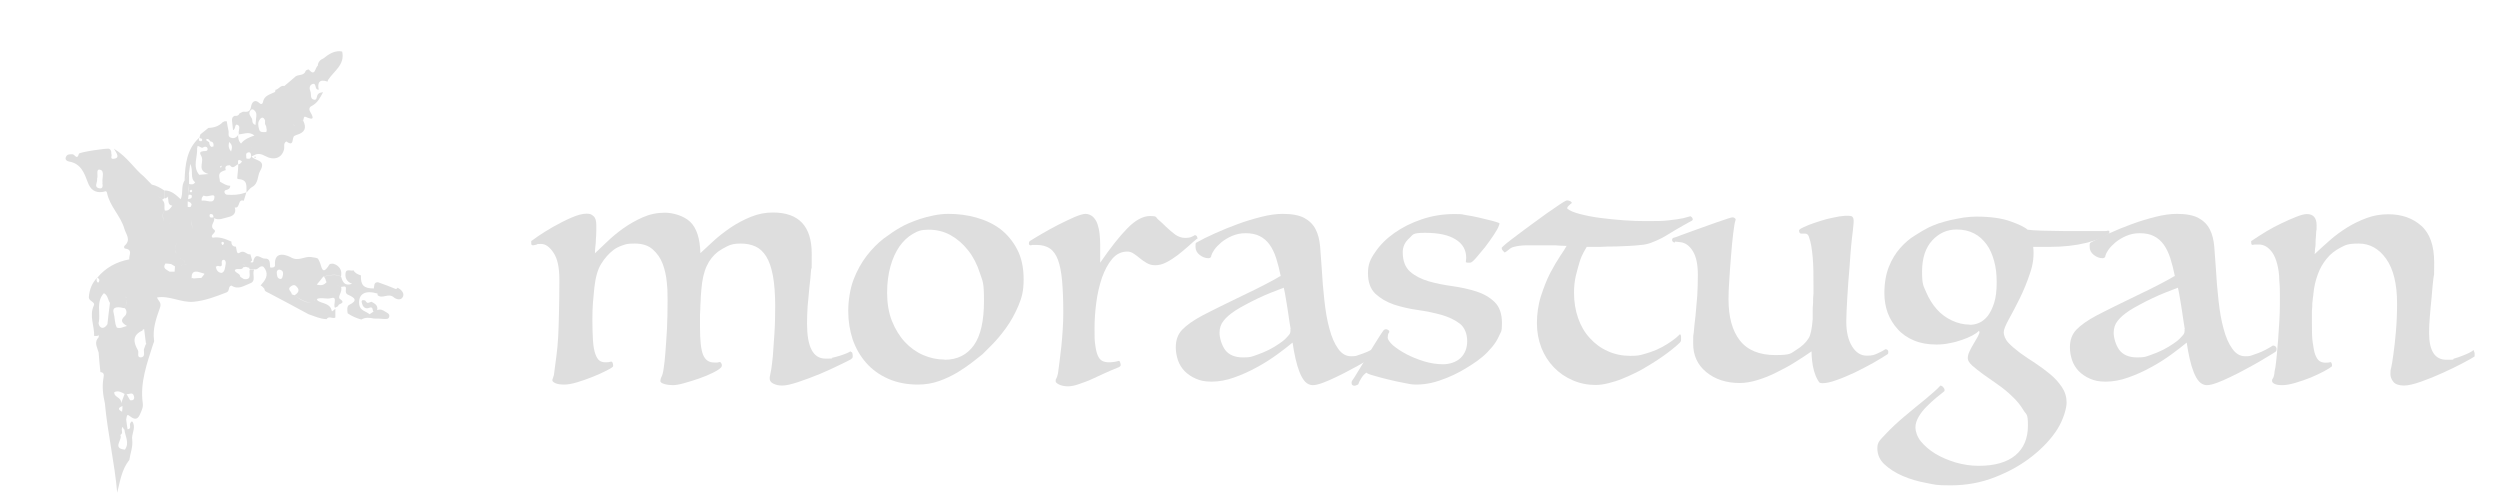 <?xml version="1.0" encoding="UTF-8"?>
<svg id="Layer_1" xmlns="http://www.w3.org/2000/svg" version="1.1" viewBox="0 0 1280 256">
  <!-- Generator: Adobe Illustrator 29.5.1, SVG Export Plug-In . SVG Version: 2.1.0 Build 141)  -->
  <defs>
    <style>
      .st0 {
        fill: #dedede;
      }
    </style>
  </defs>
  <g id="morsatugan1_copy">
    <path class="st0" d="M130.6,66.9h0Z"/>
    <path class="st0" d="M130.6,66.9h0Z"/>
    <path class="st0" d="M125.2,75.6c-.5.8.2,1,.8,1s1.6,0,1.5-1.2c0-.5-.4-1-.7-1.6-.6.7-1.1,1.2-1.5,1.8,0,0,0,0-.1,0Z"/>
    <path class="st0" d="M130.4,80.5v.3h.4c0-.2,0-.4-.1-.6h-.4.1v.3Z"/>
    <path class="st0" d="M127,70.9c-.2.2-.4.5-.5.7.2,0,.5.3.7.3l.3-.3c0-.2-.3-.4-.5-.7Z"/>
    <g>
      <path class="st0" d="M435.7,180.2c.3,0,.6.2.7.6.1.4.2.9.2,1.5s-.1.9-.3,1.1c-.2.2-.5.4-.7.6-.8.5-2.7,1.4-5.8,2.9-3,1.5-6.4,3-10.1,4.6-3.7,1.5-7.4,2.9-11,4.1-3.6,1.2-6.3,1.8-8.2,1.8s-3.1-.3-4.6-1c-1.4-.7-2-1.8-1.8-3.3.2-.9.5-2.3.8-4.1s.5-4.1.8-6.7c.2-3.3.5-7.2.8-11.5s.4-9.2.4-14.4-.4-11.3-1.2-15.4c-.8-4.1-1.9-7.3-3.4-9.7s-3.3-4.1-5.5-5.1-4.7-1.5-7.6-1.5-4.9.4-6.7,1.3c-1.8.9-3.4,1.8-4.8,2.8-2.5,1.9-4.5,4.4-5.9,7.5-1.4,3-2.3,7-2.7,11.9-.1,1.3-.2,2.5-.3,3.8,0,1.3-.1,2.6-.2,4.1,0,1.5-.1,3.2-.2,5v6.5c0,6.8.5,11.4,1.6,14.1,1.1,2.6,2.9,3.9,5.6,3.9s1.5,0,1.7,0,.7-.1,1.4-.3c.2.2.5.5.7.9.3.6.3,1.2-.2,1.9-.6.7-1.9,1.6-4.1,2.7-2.2,1.1-4.6,2.1-7.2,3s-5.2,1.7-7.7,2.4-4.4,1-5.7,1-3.1-.2-4.4-.6c-1.3-.4-2-.9-2-1.5s.2-1.5.7-2.4c.3-.6.7-1.9,1-4.1.3-2.2.7-5,.9-8.4.3-3.4.5-7.4.8-11.9.2-4.5.3-9.4.3-14.7s-.1-5.8-.4-9.1-1-6.4-2.1-9.4c-1.1-2.9-2.8-5.4-5.1-7.4-2.2-2-5.3-3-9.2-3s-4.4.3-6.2.9c-1.8.6-3.4,1.4-4.6,2.3-2.5,1.9-4.7,4.4-6.4,7.2-1.8,2.9-2.9,6.9-3.5,12.2-.2,2.4-.5,4.9-.7,7.5s-.3,5.5-.3,8.8.1,8,.3,10.8c.2,2.9.6,5.1,1.2,6.8s1.3,2.8,2.1,3.4c.8.6,1.8.9,3.1.9s2.1-.1,2.6-.3c.6-.2,1,.1,1.2,1s.2,1.5-.2,1.7c-.5.5-1.7,1.2-3.6,2.1-1.9,1-4.2,2-6.7,3s-5.1,1.9-7.7,2.7-4.9,1.2-6.7,1.2-3.5-.2-4.5-.7c-1.1-.5-1.6-1-1.6-1.5s.1-.5.3-1.1c.2-.6.4-1.2.5-1.6.5-3.5.9-6.8,1.3-9.9.4-3,.7-6.3.9-9.9.2-3.5.3-7.6.4-12.2.1-4.6.2-10.1.2-16.7s-1-10.9-3-13.9-4.1-4.5-6.3-4.5-1.7,0-2.3.3c-.6.2-1.2.3-1.8.4-.7,0-1-.2-1-1v-1.2c.1,0,1.3-.9,3.4-2.4,2.2-1.5,4.7-3.1,7.7-4.8,3-1.7,6.1-3.3,9.3-4.7,3.2-1.4,5.8-2.1,7.9-2.1s2.5.4,3.5,1.2c1,.8,1.5,2.3,1.5,4.5v3.4c0,1.3-.1,2.6-.2,3.9,0,1.4-.1,2.7-.3,4-.1,1.3-.2,2.4-.2,3.3,1.6-1.5,3.6-3.4,6.1-5.8s5.2-4.7,8.3-6.9c3.1-2.2,6.4-4.1,10-5.7s7.4-2.4,11.4-2.4,9.6,1.5,12.9,4.6,5.1,8.5,5.3,16.1c1.8-1.7,4.1-3.8,6.7-6.2,2.6-2.4,5.6-4.7,8.8-6.9,3.3-2.2,6.7-4,10.4-5.5,3.7-1.5,7.4-2.2,11.2-2.2,13.3,0,19.9,7,19.9,21.1s-.1,4.9-.3,7.9c-.2,3-.5,6.1-.9,9.4-.3,3.3-.6,6.5-.9,9.7-.2,3.2-.3,6.1-.3,8.8,0,11.9,3.1,17.9,9.4,17.9s2.2-.1,3.4-.4c1.3-.3,2.5-.6,3.8-1s2.4-.8,3.4-1.2,1.8-.8,2.2-1.1h.2v.3Z"/>
      <path class="st0" d="M503,181.4c-1.3,1-3,2.4-5.2,4.1-2.2,1.7-4.7,3.4-7.6,5.2-2.9,1.7-6,3.2-9.4,4.4s-7,1.8-10.8,1.8c-5.7,0-10.8-1-15.3-3s-8.2-4.7-11.2-8.1c-3-3.4-5.3-7.4-6.9-11.9-1.5-4.6-2.3-9.4-2.3-14.6s.9-11.4,2.7-16.1c1.8-4.7,4.1-8.8,6.8-12.3,2.7-3.5,5.6-6.4,8.7-8.8,3.1-2.3,5.9-4.2,8.4-5.6,1.1-.7,2.6-1.4,4.4-2.2,1.8-.8,3.7-1.5,5.8-2.2,2.1-.7,4.4-1.3,6.9-1.8s5-.8,7.6-.8c4.9,0,9.7.6,14.3,1.9,4.6,1.3,8.7,3.2,12.3,5.9,3.5,2.7,6.4,6.2,8.6,10.4,2.2,4.2,3.3,9.3,3.3,15.3s-.9,9.3-2.7,13.6c-1.8,4.2-3.9,8-6.3,11.3-2.4,3.3-4.8,6.2-7.1,8.5s-4,4-5.1,5.1h.1ZM483.6,184.2c6.5,0,11.5-2.5,15-7.4s5.2-12.5,5.2-22.7-.7-9.9-2.1-14.3c-1.4-4.4-3.4-8.3-6-11.6s-5.6-5.9-9-7.8-7.2-2.8-11.2-2.8-5.6.7-8.2,2.2-4.8,3.6-6.8,6.4c-1.9,2.8-3.5,6.2-4.6,10.2s-1.7,8.5-1.7,13.6.8,10.2,2.5,14.4,3.9,7.8,6.6,10.7,5.9,5.2,9.4,6.7,7.1,2.3,10.9,2.3h0Z"/>
      <path class="st0" d="M612.9,122.2c-1.3,1-2.7,2.3-4.5,3.9-1.7,1.5-3.5,3-5.4,4.5-1.9,1.4-3.8,2.7-5.8,3.7-1.9,1-3.8,1.5-5.7,1.5s-3-.4-4.3-1.1c-1.3-.7-2.4-1.5-3.5-2.4s-2.1-1.7-3.2-2.4c-1-.7-2.1-1.1-3.3-1.1-3.1,0-5.7,1.3-7.8,3.8s-3.8,5.7-5.2,9.6c-1.3,3.9-2.3,8.1-2.9,12.7-.6,4.6-.9,9-.9,13.2s0,6.4.4,8.7c.3,2.2.7,4,1.3,5.3s1.3,2.2,2.3,2.7,2.1.7,3.5.7,3.1-.2,4.8-.7c.3-.1.6.1.8.7.2.6.3,1,.3,1.4s-.2.5-.5.8-.6.4-.7.4c-2.5,1-5.1,2.1-7.7,3.3-2.6,1.2-4.8,2.2-6.5,3-1.6.7-3.5,1.4-5.8,2.2-2.2.8-4.2,1.2-5.8,1.2s-3.3-.3-4.5-.9c-1.2-.6-1.8-1.1-1.8-1.7s0-1.1.4-1.5c.3-.5.5-1.3.8-2.6.2-1.7.5-3.7.8-6.1.3-2.3.6-4.9.9-7.6.3-2.7.5-5.6.7-8.5s.3-5.8.3-8.7c0-6.4-.2-11.8-.6-16.3-.4-4.5-1.1-8.1-2.1-10.8s-2.4-4.7-4.2-5.9c-1.8-1.2-4-1.8-6.8-1.8h-1.5c-.5,0-.9,0-1.4.2-.7,0-1-.3-1-1s.3-1.2,1-1.5c1.3-.8,3.2-2,5.8-3.5s5.3-3,8.2-4.5c2.8-1.4,5.5-2.7,8.2-3.9,2.6-1.1,4.6-1.7,5.8-1.7s2.7.5,3.8,1.5c1,1,1.8,2.2,2.3,3.7s.9,3.2,1.1,5.1c.2,1.9.3,3.8.3,5.6v9.1c5.2-7.6,9.8-13.4,13.9-17.6,4.1-4.2,8-6.3,11.7-6.3s2.7.6,4,1.7,2.7,2.4,4.2,3.9c1.5,1.4,3,2.7,4.6,3.9,1.6,1.1,3.3,1.7,5,1.7s2.6-.2,3.3-.5,1.3-.6,1.7-.9c.9,0,1.4.6,1.4,1.9v.2l-.2-.3Z"/>
      <path class="st0" d="M655.8,141.7c-.7-3.5-1.5-6.7-2.4-9.5s-2.1-5.2-3.4-7-3-3.3-5-4.3c-1.9-1-4.4-1.5-7.2-1.5s-4.8.5-7,1.4c-2.1.9-3.9,2-5.5,3.3-1.5,1.3-2.7,2.5-3.6,3.8-.9,1.3-1.3,2.2-1.5,2.9,0,.9-.6,1.4-1.5,1.4-1.6,0-3.1-.6-4.5-1.7-1.4-1.1-2.1-2.5-2.1-4.1s0-1.6.3-2.1c2.6-1.5,5.8-3.1,9.6-4.8,3.8-1.7,7.7-3.3,11.8-4.8s8.1-2.7,12.1-3.7,7.6-1.5,10.8-1.5c4.8,0,8.5.7,11.1,2.1s4.5,3.3,5.8,5.8,2,5.5,2.3,8.8c.3,3.4.5,7,.8,10.9.3,5.8.8,11.5,1.4,16.9.6,5.4,1.4,10.2,2.6,14.4,1.1,4.2,2.6,7.6,4.4,10.1,1.8,2.6,4,3.9,6.6,3.9s2.6-.2,4.1-.7,2.9-1,4.3-1.6c1.4-.6,2.6-1.3,3.7-1.9,1.1-.6,1.8-1.1,2.1-1.3,1,0,1.7.5,1.9,1.5,0,.6,0,1.1-.3,1.5-.2.2-1.1.8-2.6,1.7s-3.3,2-5.5,3.3-4.6,2.6-7.2,4c-2.6,1.4-5.2,2.8-7.8,4-2.6,1.3-5,2.3-7.1,3.1-2.2.8-3.9,1.2-5.2,1.2s-2.8-.6-3.9-1.8c-1.1-1.2-2-2.8-2.8-4.8s-1.5-4.3-2.1-7c-.6-2.6-1.1-5.4-1.5-8.2-2.1,1.7-4.7,3.8-7.9,6.1s-6.7,4.6-10.5,6.6c-3.8,2.1-7.6,3.8-11.6,5.2-3.9,1.4-7.8,2.1-11.4,2.1s-5.8-.5-8.1-1.5-4.2-2.3-5.8-3.9c-1.5-1.6-2.7-3.5-3.4-5.6s-1.1-4.3-1.1-6.6c0-3.7,1.1-6.7,3.3-9s5.7-4.8,10.4-7.3c2.2-1.1,5.2-2.7,9.1-4.6,3.9-1.9,7.9-3.8,11.9-5.8,4.1-1.9,7.8-3.8,11.3-5.6s6-3.2,7.6-4.2l.2.4ZM660.8,168.4c-.3-1.9-.7-4.1-1-6.4-.3-2.3-.7-4.5-1-6.5-.3-2.1-.7-3.8-.9-5.3-.3-1.5-.5-2.5-.6-2.9-1.8.7-3.9,1.5-6.2,2.4s-4.6,1.9-6.9,3c-2.3,1.1-4.5,2.2-6.5,3.3-2.1,1.1-3.8,2.1-5.2,3-2.6,1.7-4.6,3.4-6,5.2-1.4,1.7-2.1,3.8-2.1,6.2s1,6.2,2.9,8.8c1.9,2.5,5,3.8,9.1,3.8s4.4-.4,6.8-1.2c2.3-.8,4.5-1.7,6.5-2.7s3.7-2.1,5.2-3.1,2.5-1.8,3.1-2.4c.9-.9,1.6-1.7,2.1-2.3s.7-1.5.6-2.7v-.2Z"/>
      <path class="st0" d="M699.6,190.8c-.9.6-1.8,1.5-2.6,2.8s-1.3,2.3-1.5,3c0,.2-.4.4-.9.6-.5.2-.9.3-1.1.3-1,0-1.5-.5-1.5-1.5s.5-1.3,1.4-2.7c.7-1.1,1.8-2.9,3.3-5.4s3-5,4.6-7.6c1.5-2.6,3-4.9,4.3-7s2.3-3.5,2.8-4.2c.6-.6,1.3-.7,2.1-.3s1,.9.7,1.5c-.2.2-.4.5-.5.9,0,.3-.2.9-.2,1.7s.9,2.3,2.7,3.9c1.8,1.5,4,3,6.8,4.5,2.7,1.4,5.8,2.7,9.1,3.7s6.6,1.5,9.8,1.5,6.8-1.1,9-3.3,3.3-5,3.3-8.6-1.3-7-3.8-8.9-5.6-3.4-9.4-4.5c-3.7-1-7.8-1.9-12.2-2.5s-8.5-1.6-12.2-2.8c-3.7-1.3-6.8-3.1-9.4-5.5-2.5-2.4-3.8-5.9-3.8-10.5s1.2-7.2,3.7-10.8c2.5-3.7,5.7-6.9,9.8-9.8s8.7-5.2,14-7,10.8-2.7,16.5-2.7,3.7.2,6,.5,4.6.8,6.8,1.3,4.3,1,6.2,1.5,3.3.9,4.2,1.3c.2,0,.2.5-.2,1.4-.3,1-1.2,2.6-2.6,4.7-1.4,2.1-2.9,4.2-4.5,6.3-1.7,2.1-3.2,3.9-4.6,5.5-1.4,1.6-2.4,2.4-3,2.4h-1c-.6,0-1-.1-1.2-.3,0-.6.2-1.3.2-2.2,0-4-1.8-7.2-5.4-9.4-3.6-2.3-8.8-3.4-15.7-3.4s-6,1-8.2,2.9c-2.1,1.9-3.2,4.3-3.2,7,0,4.5,1.3,7.8,3.8,10s5.7,3.8,9.4,4.9c3.8,1.1,7.8,1.9,12.2,2.5,4.3.6,8.4,1.5,12.2,2.7s6.9,3,9.4,5.4,3.8,6,3.8,10.8-.5,4.3-1.4,6.4c-.9,2.1-2.1,4-3.6,5.8s-3.1,3.5-5,5.1c-1.8,1.5-3.7,2.9-5.5,4-1.7,1.1-3.7,2.3-5.8,3.5-2.2,1.2-4.5,2.3-7,3.3s-5.1,1.9-7.7,2.5c-2.6.6-5.3.9-7.9.9s-3.3-.3-6-.8-5.5-1.1-8.3-1.8-5.3-1.3-7.5-2c-2.2-.6-3.3-1.1-3.4-1.3l-.3-.2Z"/>
      <path class="st0" d="M859.8,171.3c.2-.2.4-.2.6,0,.2.3.3.7.3,1.2v1.6c0,.6-.3,1-.7,1.4-2.3,2.2-5.2,4.5-8.6,6.9-3.4,2.4-7,4.6-10.6,6.7-1,.6-2.5,1.3-4.3,2.2s-3.9,1.8-6.1,2.7-4.5,1.6-6.9,2.2c-2.3.6-4.6.9-6.6.9-4.1,0-8-.8-11.7-2.4-3.7-1.6-6.9-3.8-9.6-6.6-2.7-2.8-4.9-6.2-6.4-10-1.5-3.9-2.3-8.1-2.3-12.7s.7-9.6,2.1-13.9c1.4-4.3,2.9-8.2,4.7-11.7,1.8-3.4,3.5-6.3,5.1-8.7,1.6-2.3,2.7-4.1,3.3-5.2-2.2,0-4.2-.2-5.9-.3h-14.4c-2.5,0-4.8.3-6.7.8-.9.2-1.8.7-2.6,1.4s-1.5,1.2-2.1,1.5c-.2-.2-.5-.5-.9-.9-.4-.4-.6-.8-.6-1.3s0-.4.2-.5c0,0,.7-.8,2.2-2s3.3-2.6,5.6-4.3c2.2-1.7,4.7-3.5,7.4-5.5s5.3-3.9,7.7-5.6c2.5-1.7,4.6-3.2,6.4-4.4,1.8-1.2,2.9-1.9,3.5-2.1.7-.2,1.4,0,2.1.3.7.5.9.8.7,1-.3.2-.9.7-1.5,1.3-.7.6-.9,1.2-.7,1.6,1.3,1,3.4,1.9,6.5,2.7,3.1.8,6.6,1.5,10.5,2s7.9.9,12,1.2c4.1.3,7.8.4,11.2.4,4.9,0,8.9,0,11.8-.4,3-.3,5.4-.7,7.4-1.1,1.8-.5,3-.8,3.6-1,0,0,.3.2.7.5.3.3.5.7.5,1.2s-.8.8-2.5,1.7c-1.7.9-3.3,1.9-5.1,2.9-1,.6-2.3,1.3-3.7,2.2-1.4.9-3,1.8-4.6,2.7-1.7.9-3.4,1.6-5.2,2.3-1.8.7-3.6,1.1-5.3,1.2-1.7.2-3.7.4-6,.5s-4.7.2-7.2.3c-2.5,0-5.1,0-7.6.2h-7.1c-.3.6-.9,1.5-1.6,2.8-.7,1.3-1.5,3-2.1,5.1s-1.3,4.4-1.9,7c-.6,2.6-.9,5.5-.9,8.6,0,4.7.7,9,2.1,13,1.4,4,3.4,7.4,6,10.2,2.6,2.9,5.6,5.1,9.2,6.7,3.5,1.6,7.4,2.4,11.5,2.4s4.7-.3,7-.9c2.2-.6,4.3-1.3,6.4-2.2,2-.9,3.9-1.9,5.6-3,1.7-1.1,3.2-2.1,4.5-3.2l2.1-1.9-.5.3Z"/>
      <path class="st0" d="M857.4,124.2c-.9-.2-1.3-.7-1.3-1.4s.5-1.1,1.3-1.2c.3,0,1.4-.5,3.3-1.2,1.8-.7,4-1.5,6.6-2.4s5.3-1.9,8.1-2.9,5.3-1.9,7.5-2.6c1.4-.5,2.3-.8,2.8-.9.5-.2.9-.3,1.3-.3s.7,0,1.2.4.6.7.3,1.3c-.3.9-.7,3.1-1.1,6.5-.4,3.4-.8,7.2-1.1,11.4s-.7,8.3-.9,12.4c-.3,4.1-.4,7.4-.4,9.8,0,9.2,1.9,16.2,5.8,21.2,3.9,5,10,7.5,18.2,7.5s7.8-.9,10.6-2.6c2.8-1.7,5-3.7,6.4-6,1-1.5,1.7-4.7,2.1-9.8v-3.6c0-1.5,0-3.1.2-4.7,0-1.7,0-3.3.2-4.8v-3.9c0-5.3,0-10.2-.4-14.7s-1-7.9-1.8-10c-.3-1.4-1-2.1-2.1-2.1h-2c-.6,0-1-.4-1.1-1.5,0-.3.3-.7,1-1.1s2-1,3.9-1.8c1.8-.7,3.9-1.4,6.1-2.1,2.2-.7,4.4-1.3,6.6-1.7,2.2-.5,4.1-.8,5.8-.9s3,0,3.8.3c0,0,0,.3.3.4.2.2.3.5.4,1.1.2.7,0,2.8-.4,6.4-.5,3.6-1.1,9.5-1.6,17.6-.5,5.6-.9,11-1.2,16.3s-.5,9.3-.5,12c0,5.4,1,9.6,3,12.8s4.5,4.7,7.5,4.7,3.8-.4,5.6-1.2,3.1-1.5,3.9-2.1c.9,0,1.4.4,1.5,1.2,0,.8,0,1.3-.6,1.5-1.7,1.1-4.1,2.6-7.1,4.3s-6.2,3.3-9.4,4.9c-3.3,1.5-6.4,2.9-9.4,3.9-3,1.1-5.4,1.6-7.2,1.6s-1.7-.6-2.5-1.8c-.7-1.2-1.3-2.7-1.8-4.4s-.8-3.5-1-5.3-.3-3.4-.3-4.8c-2.4,1.7-5.2,3.5-8.2,5.4s-6.3,3.7-9.6,5.3c-3.3,1.7-6.6,3-9.9,4-3.3,1-6.3,1.5-9,1.5-7,0-12.7-1.9-17.2-5.6-4.5-3.7-6.7-8.6-6.7-14.5s0-3.1.3-5.7c.2-2.5.5-5.4.9-8.6.3-3.2.6-6.6.9-10.3.2-3.7.3-7.2.3-10.6,0-5.3-.8-9.3-2.5-12.1s-3.8-4.4-6.4-4.7l-2.7-.3-.3.5Z"/>
      <path class="st0" d="M1079.3,119.9c-2.3,1.7-6.1,3.2-11.4,4.5s-11.5,2-18.5,2-2.9,0-4.5,0h-3.9c.5,4.4,0,8.8-1.6,13.4-1.5,4.6-3.3,8.9-5.3,13s-3.9,7.6-5.6,10.7-2.6,5.3-2.6,6.7.8,3.6,2.4,5.3,3.6,3.4,6,5.2c2.4,1.7,5,3.5,7.7,5.2,2.7,1.8,5.3,3.7,7.7,5.7,2.4,2,4.4,4.2,6,6.6,1.6,2.4,2.4,5,2.4,7.9s-1.6,8.6-4.7,13.6c-3.1,4.9-7.4,9.5-12.8,13.8s-11.7,7.9-18.9,10.7c-7.2,2.9-14.9,4.3-23,4.3s-7.9-.4-12.3-1.2c-4.4-.8-8.5-2-12.2-3.6s-6.8-3.6-9.3-5.9c-2.5-2.3-3.7-5.1-3.7-8.3s1.4-4.2,4.2-7.2,6-6,9.7-9.1,7.3-6.1,10.8-8.9c3.5-2.9,6.1-5.2,7.6-6.9.3,0,.8.2,1.3.7s.8,1,.8,1.5,0,.2,0,.3v.3c-1.1.9-2.5,2.1-4.2,3.4-1.7,1.4-3.3,2.9-4.9,4.5-1.6,1.6-3,3.3-4.1,5.2s-1.7,3.7-1.7,5.6.9,4.8,2.8,7.1c1.9,2.3,4.3,4.4,7.4,6.3,3,1.8,6.5,3.3,10.4,4.5,3.9,1.1,7.8,1.7,11.8,1.7,8.2,0,14.5-1.8,18.8-5.4,4.3-3.6,6.4-8.7,6.4-15.2s-.8-5.4-2.3-7.9-3.4-4.9-5.7-7c-2.2-2.2-4.7-4.2-7.4-6.1-2.7-1.9-5.2-3.6-7.4-5.2-2.2-1.6-4.1-3.1-5.7-4.5-1.5-1.4-2.3-2.6-2.3-3.8s.3-2.2.9-3.5c.6-1.3,1.3-2.6,2.1-3.9.8-1.3,1.5-2.5,2.1-3.6s.9-1.9.9-2.5c0,.1,0,0-.3-.5-.8.8-1.9,1.6-3.4,2.4-1.5.8-3.2,1.5-5.2,2.2s-4.1,1.3-6.4,1.7c-2.2.5-4.5.7-6.8.7-4.4,0-8.2-.7-11.5-2.1-3.3-1.4-6.1-3.3-8.3-5.8-2.2-2.4-3.9-5.2-5.1-8.3-1.1-3.1-1.7-6.5-1.7-10,0-5.3.8-9.8,2.3-13.6s3.5-7,5.8-9.6,4.8-4.8,7.5-6.4c2.6-1.7,5-3.1,7.2-4.2,1.4-.7,3-1.3,4.9-2,1.9-.6,3.9-1.2,6.1-1.7,2.2-.5,4.4-.9,6.7-1.3,2.3-.3,4.5-.5,6.5-.5,7.2,0,13,.8,17.5,2.4s7.4,3,8.8,4.3c1.4.2,3.8.4,7.4.5,3.5,0,7.3.2,11.3.2h20.8c.6,0,1.1,0,1.7-.2.6,0,.8.4.7.9,0,.5-.4.8-.9,1h.2ZM1008.5,166.3c1.6,0,3.2-.3,4.8-1s3.1-1.9,4.4-3.5c1.3-1.7,2.4-3.9,3.3-6.7.9-2.8,1.3-6.3,1.3-10.6s-.4-7.5-1.3-10.8c-.9-3.3-2.1-6.2-3.9-8.6s-3.8-4.3-6.4-5.6c-2.5-1.3-5.5-2-8.9-2-4.9,0-9.1,1.9-12.5,5.6s-5.2,9-5.2,15.9.7,7.3,2.1,10.6c1.4,3.3,3.2,6.2,5.4,8.7s4.8,4.4,7.8,5.8c3,1.4,6,2.1,9.1,2.1h0Z"/>
      <path class="st0" d="M1113.6,141.7c-.7-3.5-1.5-6.7-2.4-9.5s-2.1-5.2-3.4-7-3-3.3-5-4.3c-1.9-1-4.4-1.5-7.2-1.5s-4.8.5-7,1.4c-2.1.9-3.9,2-5.5,3.3-1.5,1.3-2.7,2.5-3.6,3.8-.9,1.3-1.3,2.2-1.5,2.9,0,.9-.6,1.4-1.5,1.4-1.6,0-3.1-.6-4.5-1.7-1.4-1.1-2.1-2.5-2.1-4.1s0-1.6.3-2.1c2.6-1.5,5.8-3.1,9.6-4.8,3.8-1.7,7.7-3.3,11.8-4.8,4.1-1.5,8.1-2.7,12.1-3.7s7.6-1.5,10.8-1.5c4.8,0,8.5.7,11.1,2.1s4.5,3.3,5.8,5.8,2,5.5,2.3,8.8c.3,3.4.5,7,.8,10.9.3,5.8.8,11.5,1.4,16.9s1.4,10.2,2.6,14.4c1.1,4.2,2.6,7.6,4.4,10.1,1.8,2.6,4,3.9,6.6,3.9s2.6-.2,4.1-.7,2.9-1,4.3-1.6,2.6-1.3,3.7-1.9c1.1-.6,1.8-1.1,2.1-1.3,1,0,1.7.5,1.9,1.5,0,.6,0,1.1-.3,1.5-.2.2-1.1.8-2.6,1.7s-3.3,2-5.5,3.3-4.6,2.6-7.2,4-5.2,2.8-7.8,4c-2.6,1.3-5,2.3-7.1,3.1-2.2.8-3.9,1.2-5.2,1.2s-2.8-.6-3.9-1.8-2-2.8-2.8-4.8-1.5-4.3-2.1-7c-.6-2.6-1.1-5.4-1.5-8.2-2.1,1.7-4.7,3.8-7.9,6.1-3.2,2.3-6.7,4.6-10.5,6.6-3.8,2.1-7.6,3.8-11.6,5.2-3.9,1.4-7.8,2.1-11.4,2.1s-5.8-.5-8.1-1.5c-2.3-1-4.2-2.3-5.8-3.9-1.5-1.6-2.7-3.5-3.4-5.6-.7-2.1-1.1-4.3-1.1-6.6,0-3.7,1.1-6.7,3.3-9,2.2-2.3,5.7-4.8,10.4-7.3,2.2-1.1,5.2-2.7,9.1-4.6,3.9-1.9,7.9-3.8,11.9-5.8,4.1-1.9,7.8-3.8,11.3-5.6s6-3.2,7.6-4.2l.2.4ZM1118.6,168.4c-.3-1.9-.7-4.1-1-6.4-.3-2.3-.7-4.5-1-6.5-.3-2.1-.7-3.8-.9-5.3-.3-1.5-.5-2.5-.6-2.9-1.8.7-3.9,1.5-6.2,2.4-2.3.9-4.6,1.9-6.9,3s-4.5,2.2-6.5,3.3c-2.1,1.1-3.8,2.1-5.2,3-2.6,1.7-4.6,3.4-6,5.2-1.4,1.7-2.1,3.8-2.1,6.2s1,6.2,2.9,8.8c1.9,2.5,5,3.8,9.1,3.8s4.4-.4,6.8-1.2c2.3-.8,4.5-1.7,6.5-2.7s3.7-2.1,5.2-3.1,2.5-1.8,3.1-2.4c.9-.9,1.6-1.7,2.1-2.3s.7-1.5.6-2.7v-.2Z"/>
      <path class="st0" d="M1184.5,149.8c0,1-.2,1.9-.3,2.7,0,.8-.2,1.7-.3,2.7,0,1,0,2.3-.2,3.9v6.1c0,4.1,0,7.5.4,10.1s.7,4.7,1.3,6.3c.6,1.5,1.3,2.6,2.1,3.2.9.6,1.9.9,3.2.9s1.7-.1,2.6-.3c.2,0,.4.3.6.9.2.6,0,1.1,0,1.3-.7.6-2,1.4-4,2.5s-4.3,2.1-6.8,3.2c-2.5,1-5.1,1.9-7.8,2.7-2.7.8-5,1.2-6.8,1.2s-2.9-.2-3.8-.6c-.9-.4-1.4-.9-1.4-1.5s0-.9.2-1c0-.1.3-.4.5-.9.2-.6.4-1.3.5-2.1,0-.9.3-1.9.5-3,.2-1.6.5-3.6.7-6.1s.5-5.2.7-8.1c.2-2.9.4-6,.6-9.1s.3-6.2.3-9.2v-4.7c0-1.9,0-4.3-.3-7.3,0-3.3-.5-6.2-1.1-8.5s-1.4-4.2-2.4-5.7c-1-1.4-2.1-2.5-3.3-3.2-1.2-.7-2.4-1-3.5-1h-1.7c-.6,0-1.1,0-1.7.2-.5,0-.7-.5-.7-1.5s0-.4.3-.6c.2-.2.7-.5,1.6-1.1,1.5-1,3.5-2.3,6-3.8s5.1-2.9,7.7-4.1c2.6-1.3,5.1-2.3,7.5-3.3,2.3-.9,4.1-1.4,5.4-1.4,3.3,0,5,1.9,5,5.7s0,1.6-.2,3.1c0,1.5-.2,3-.3,4.6,0,1.5,0,3-.3,4.4,0,1.4-.2,2.3-.2,2.7,2.4-2.3,5-4.6,7.7-7s5.7-4.6,8.9-6.6c3.2-2,6.6-3.6,10.1-4.9s7.2-1.9,11-1.9c6.9,0,12.5,2,16.9,5.9s6.6,10.2,6.6,18.8,0,5-.4,8.1-.6,6.3-.9,9.6-.7,6.6-.9,9.8c-.3,3.2-.4,6.1-.4,8.6,0,9.2,3,13.7,8.9,13.7s2.4-.2,3.9-.6c1.4-.4,2.8-.9,4.1-1.4,1.3-.5,2.5-1,3.5-1.5s1.7-.9,2.1-1.3.3,0,.4.3c.2.3.3.7.4,1.1,0,.5,0,.9,0,1.2,0,.3,0,.6-.3.7-.9.6-2.9,1.7-5.9,3.3s-6.4,3.2-10.1,4.9-7.4,3.2-11.1,4.5-6.6,2-8.8,2-4.4-.6-5.4-1.9c-1-1.3-1.5-2.6-1.5-3.9s0-2.1.4-3.4c.3-1.4.7-3.6,1.1-6.7.5-3.3.9-7.2,1.3-11.7s.6-9.3.6-14.4c0-10.1-1.9-17.7-5.6-22.9s-8.4-7.8-14-7.8-6.7.7-9.4,2.1c-2.7,1.4-5.1,3.2-7,5.6-1.9,2.3-3.5,5-4.6,8.1-1.1,3-1.9,6.3-2.2,9.7v-.4Z"/>
    </g>
  </g>
  <g id="tornseglaren_copy">
    <path class="st0" d="M130.6,66.9h0Z"/>
    <path class="st0" d="M202.7,148c-3-1.3-6.1-2.4-9.2-3.5-2.2,0-1.8,1.8-2.1,3.2-5.2,0-6.8-1.7-6.6-6.7-1.6-.5-3-1.1-3.8-2.6-1.3.5-3.5-.8-4,1-.5,2.4.2,4.8,3.3,5.9-4.2,1.4-4.9-1.3-5.7-3.7-3-1.5-6-.5-9,0,1.2.6,1,2,1.6,2.9-1.2,1.3-2.5,1.9-5,1.2,1.3-1.5,2.3-2.8,3.4-4.2,3-.5,6-1.5,9,0,.5-2.5-.2-4.5-2.5-5.9-.5-.2-1.1-.5-1.6-.6-.6,0-1.6,0-1.9.5-3.8,6.3-3.9.6-5-1.5-.3-.5-.5-1.1-.8-1.6-.5-.2-1-.4-1.5-.5-.6,0-1.4-.2-2-.3-3.3-.5-6.4,2.3-10.1.3-.8-.5-9.1-4.8-8.4,4,0,1-1.4,1.3-2.5,1-.2-1.9.3-4.7-2.7-4.5-1.9.2-4.5-3.5-5.8.9,0,1.3-.8,1.2-1.6.9h0l.9-.9c-.3-1-.6-2.1-.9-3.1-1.9.5-3-2.5-5.5-.8-1.7,1.1-1.5-1.8-1.9-3.1-1.7,0-2.4-1.1-2.3-2.6-3.1-1.4-6.2-2.6-9.6-2h0c-2-1.5,3.2-2.8.2-4.5-1.6-2,1.1-3.6.5-5.5,2.5,1.3,4.8,0,7.1-.5,2.4-.5,4.5-1.8,3.5-5,2.9.7,1.4-4.6,4.6-3.4.5-1.4.8-2.7,1.3-4.2-.4,0-.7,0-1,.2-2.9,1-5.8,1.1-8.8.9-.5,0-1-.4-1.2-.8-.3-.6-.3-1.4.6-1.6,1-.3,2.1-.5,2.2-2.2-2,0-3.5-1.1-5.3-2.1,0-1.9-1.5-4.3,1.5-5.4.5-.2,1-.4,1.5-.5-.7-2,.4-2.5,2.1-2.5,1.7,2.3,2.8,0,4.2-.5,0-1.3-.5-3.3,2-1.5-.4.8-1,1.4-1.9,1.5,0,1.8-.2,3.6-.4,5.5,0,.9-.5,2.1.5,2.1,5.1.3,3.9,4,4.1,6.9.9-.9,1.7-2.2,2.8-2.8,3.5-1.9,2.7-5.7,4.2-8.3,3.4-5.9-2.8-5-4.4-7.4.5-.3.9-.5,1.5-.7-.5-.5-.9-.9-1.2-1.4.3.5.6.9,1.2,1.4,1.8-1.1,3.9-.4,5.3.4,4.5,2.5,8.6,1.3,9.8-3.2.4-1.4-.5-3.2,1.2-4.2,4.2,3.1,2.7-1.9,4.1-2.8.5-.2.9-.5,1.4-.6h0c4-1.2,5-3.5,3.1-7.3-.4,0-.6-.2-1-.3.2-1.3-.8-2.5-.8-3.7,0,1.3.9,2.5.8,3.7.4,0,.6.2,1,.3.3-.7.3-2.3,1.2-1.9,4,1.8,4.6,1.1,2.4-2.6-.7-1.2-.5-2.4.9-3,2.9-1.5,4.3-4.3,5.7-7-1,.2-2,.2-2.7,1.2-.7.9-.2,3.4-2.4,2.5-1.6-.6-.8-2.8-1.4-4.2s-.5-3,.9-3.6c2.6-1.1.9,3,3.4,2.8-.8-3.6.4-5.6,4.5-4.1h0c0-.3.2-.6.3-.9,2.9-4.5,8.7-7.7,7.2-14.5-.5,0-.8-.2-1.3-.2-3.3,0-5.8,1.7-8.3,3.7-1.7.7-2.8,1.9-2.9,3.8-1.5.9-1.2,5.8-4.6,1.9,0-.2-1.5.3-1.6.7-.8,2.5-3.4,1.8-5,2.7-2,1.7-4,3.5-6,5.1,2.2,3.1-1.3,4.8-1.9,7.3.7-2.5,4.1-4.2,1.9-7.4-2-.4-2.8,1.8-4.5,2,0,.4,0,.7-.2,1.1-2.5,1.3-5.6,1.7-6.2,5.3-.2.9-1,1.1-1.5.6-2.9-2.8-4.3-.3-4.6,1.8-.5,2.9-2.4,2.4-4.1,2.4-.5.3-1.1.5-1.7.8-.5,1.1-1.3,1.5-2.5,1.3-1.3.5-1.5,1.5-1.4,2.6.2,1.5.3,3,.5,4.7,1.6-.4.6-3.6,2.5-2.6,1.6.9,0,3.1.5,4.6h0c-1,1.5-2.1,2.6-4.1,1.9-1.8-.6-.9-2.3-1.2-3.5-.4-1.6-.6-3.3-.9-4.9h-1.1c-.3.2-.6.3-.9.4-2,2.1-4.5,2.9-7.4,3-1.4,1.1-2.7,2.2-4.1,3.3-.2.6-.4,1.3-.5,1.9.6.2,1.5,0,1.4,1.1,0,.3-.5.6-.6.5-1.3,0-1.2-.9-.9-1.8-6.5,5.9-7.2,13.9-7.5,21.9.7-1.1,1.5-2.2,2.2-3.3.2-1.3.4-2.6.7-5.2,1.8,3.7-.3,7.3,2.5,9.4-.7,1.3-1.9,1.2-3.1.9,0,1.8,0,3.7-.2,5.5.6,0,1.5-.2,1.6.6.2,1.5-1.1,1.4-1.9,1.7h0c0-.8.2-1.5.3-2.4,0-1.8,0-3.7.2-5.5v-5.1c-.7,1.1-1.5,2.2-2.2,3.3-2.1,2.9-.6,6.6-2.1,9.7-1.4,2.2-2.5,4.5-3.7,6.8,1.2-2.3,2.3-4.6,3.7-6.8-2.4-2.2-4.7-4.5-8.3-4.5v4c.7.2,1.2-.2,1.5-.8.3,0,.5.2.8.3-.3,0-.5-.2-.8-.3,1,1.5-.3,4.2,2.5,4.6-.9,1.3-1.8,2.8-3.8,2.5-1.8,1.9-.8,3.8-.4,5.7-.5-1.9-1.5-3.8.4-5.7-.6-1.7.5-3.8-1.2-5.3v-.5c-.9-.8-1.8-1.5-2.5-1,.6-.5,1.5,0,2.5,1,.4,0,.6-.3.9-.5v-4c-2-1.3-4-2.5-6.4-3-1.4-1.4-2.6-2.7-4-4.1-.5.8-.8,1.5-1.3,2.4h0c-.5-.3-.8-.9-1.4-1,.5,0,.9.7,1.4,1,.5-.8.8-1.5,1.3-2.4-5-4-8.3-9.9-15.4-14.3,1.7,2.7,3.1,4.8,0,5.2-2.3.3-.7-1.7-1.3-2.5,0-1,0-2.1-1.1-2.6-.9-.5-15.2,1.7-15.5,2.5-.9,3.5-2.1.4-3.2.3-1.5,0-2.9-.2-3.5,1.5-.5,1.3.6,2,1.6,2.2,6.2,1,7.9,6,9.7,10.8,1.3,3.5,3.6,5.3,7.4,4.8,1,0,2.1-1.1,2.4.5,1.4,6.9,7,11.7,8.9,18.4.8,2.8,3.5,5.5.2,8.5-.6.5-.5,1.5.3,1.6,4.1.6,1.6,3.6,2,5.5-6.5,1.2-12.1,4.2-16.4,9.4,1,.4,1.3,1.1.9,2,0,.3-.5.5-.6.5-.8-.6-.7-1.5-.5-2.4-2.5,2.7-3.8,5.9-4.1,9.7-.2,2.4,3.5,2.4,2.5,4.5-2.4,5.3.4,10.4.2,15.5h1.5c.3,0,.5-.3.8-.4.2.7,0,1.4-.6,1.8-1.6,2.5,0,4.7.6,7.1.3,3.4.5,6.6.9,10,1.9.2,1.9,1.4,1.6,2.9-.8,4.4-.3,8.7.7,13.1h0c1.4,15.4,5,30.4,6.3,45.8,1.5-6,2.3-11.9,6.2-16.8-3.2-.7-1.6-3.5-2.3-5.3-6.7-.6-.9-5.2-2.3-7.5,1.6-.8.5-2.3.8-3.3.6-2,.6.6,1.3.5.3,3.5,2.8,6.8.2,10.4.6,1.8-.9,4.5,2.3,5.3.5-3.5,1.9-6.7,1.5-10.4-.5-2.8,1.6-5.4.6-8.3-.6-1.9-1.2-1-1.7,0-.3,1,.8,2.7-1.3,2.9-.3-1.7-.5-3.4-.7-5.1.5-2.6.5-2.7,2.2-1.4,2,1.5,3.6,1.7,4.8-1,.8-1.9,1.8-3.6,1.5-5.8-1.5-10.7,2.2-20.5,5.4-30.6.2-.5.5-1,.4-1.5-.9-5.9,1.1-11.5,3-16.8,1-2.8-.9-3.5-1.5-5.3,6.5-1.1,12.3,2.8,18.8,2.2,6-.6,11.4-2.7,16.8-4.8,1.8-.7.6-3.1,2.5-3.5,3.5,2.4,6.5,0,9.5-1.1,3.5-1.2.8-4.9,2.2-7.1h-2.3c-.7,1.8,1.5,5.4-3,4.9h0c-.6-.4-1.3-.7-1.9-1.2-3.6-.5-6.8.5-10,2,3.2-1.5,6.4-2.5,10-2,0-1.9-2.5-1.7-2.8-3.4,1.2-1.4,3.5.5,4.4-1.5v-2h0l.2-.2-.2.2v2c.4,0,.8,0,1.2-.2.6.2,1.2.4,1.8.5.2-.5.2-1.1.2-1.6,0,.5,0,1.2-.2,1.6,0,.3,0,.5.3.7h2.3c1.9.8,2.7-2.3,4.7-1.2,2.7,3.1,1.7,6-.7,8.6h0c-.3.4-.5.6-.8,1,.3,0,.5.3.8.4.4.5.8.8,1.2,1.3,0,1.3,1.1,1.5,2,2,6.9,3.6,13.8,7.3,20.6,11,3,1,5.9,2.4,9.2,2.5h0c1.2-1.9,3,0,4.5-.8v-4.5c-.6.4-1.7,1.6-1.8,1.2-.8-4.1-4.6-3.7-7.2-5.3-.2-.3-.3-.6-.5-.9,2.4-1.1,4.8.3,7.5-.5,3.3-.9.7,3.4,1.8,5,.5-.3,1.1-.6,1.7-.9-.5-1.4,4.5-1.1.8-3.7-1.4-.9,1.6-3.8.6-6.1-1.2-.3-2.2-1.2-3.2-1.9-.3-.2-.5-.4-.7-.5.3.2.5.4.7.5,1,.7,1.9,1.5,3.2,1.9,1,0,2.8-1,2.5,1.2-.2,1.5,0,2.4,1.3,2.9,3.4,1.5,4.8,2.9.4,5.1-1.2.5-1.1,2.7-.8,4.3,2.1,1.5,4.5,2.5,7,3.2,2-1.2,4.2-1,6.4-.5h0c1.6,0,3.3,0,5,.2,1.2,0,2.6.3,2.9-1.2.3-1.4-1-1.9-2-2.5-1.3-.9-2.6-1.5-4.2-.8.6-2.5-1.3-3.4-2.9-4.3-.5.2-1,.3-1.5.5-1.1.4-1.3-1-1.9-1.2-2.3-.6-1.6,1-1.3,2,.5,1.7,2,2.5,3.5,1.8,2.4-.9,1.4,1.5,2.3,1.9-.7.5-1.4.9-2.1,1.4-1.7-1.6-4.9-1.7-5.3-5.1-.5-5.3,3-7.4,9.4-5.5v.8c2.5,2.2,5.5-1.3,8.3,1.1,1.2,1.1,3.9,1.9,4.8-.5.6-1.8-1-3.5-2.9-4.4l-.2.4-.6.3ZM126.1,81.2c.2-1.2-.8-2.8,1.1-3.2,1.3-.2,1.3,1.1,1.4,2-.3,1.6-1.4,1.4-2.5,1.1h0ZM128.6,76.3c0,.4,0,.7.3,1.1-.2-.4-.3-.7-.3-1.1ZM128.8,75.6s0-.3.2-.4c0,0-.2.3-.2.4ZM150.2,63.7c.3.3.5.5.6.8-.2-.3-.5-.5-.6-.8ZM152,67.4c0-.4,0-.7-.2-1,0-.4-.3-.6-.4-.9.2.3.3.6.4.9,0,.4.2.6.2,1ZM133,61.1c1.1-1.3,2-1.1,2.7.5v1.9c.2.5.5.9.6,1.3,0,.6.2,1.2.3,1.8v.4-.4c-.2.3-.2.6-.2,1h0c-.5.5-.8,1-1.3,1.5.5-.5.8-1,1.3-1.5-1.5,0-3.4.5-3.8-1.6-.4-1.6-.8-3.4.5-4.9h-.1ZM128.3,56.4c.5-.5,1.2-.6,1.8,0,1.5,1.2,1.2,2.7,1,4.3,0,1-.2,2-.3,3.3-2.2-.9-1.3-2.4-1.9-3.4-.7-1.3-2-2.5-.6-4.1h0ZM130.2,69.4c-2.6.9-5.1,1.9-6.8,4.1-1.4-1.4-1.5-3-1.5-4.7,2.7,0,5.5-1.8,8.4.6h0ZM52.4,93.6c.2,1.2.5,3.3-1.6,2.8-3-.6-.7-3.1-1.1-4.9.7-1.5-.8-5.2,1.5-4.6,2.6.5.9,4.4,1.3,6.7h-.1ZM121,145.1h0ZM114,123.8c.5.2.9.4.5,1.3,0,0-.5.2-.7.4-.2-.4-.4-.8-.5-1.2,0,0,.5-.5.7-.5ZM71.8,93.2h0ZM75.9,99.8v-.2h0v.2ZM86.8,114.7l.4-.8h0c0,.3-.3.5-.4.8ZM85.8,132.4c-.2,0-.3.2-.4.4,0-.2.3-.3.4-.4ZM84.6,134.9c.2-.8.4-1.5.6-1.9-.3.5-.5,1.1-.6,1.9,1,0,2,.2,3,.3.4-.5.9-1,1.5-1-.5,0-1.1.5-1.5,1,.6.4,1.3.7,2,1.2h0c0,.9-.2,1.8-.2,2.7h-2.6c-1.4-1.1-3.8-1.5-2.1-4.2h-.1ZM85.7,140.7c-.5.3-1,.4-1.5.4.5,0,1.1,0,1.5-.4ZM84.2,141h-1,1ZM91.7,136.2h0c1-.4,1.9-.7,2.9-1,.4.2.7.4,1.1.6-.4-.2-.7-.4-1.2-.6-1,.4-1.9.7-2.9,1h0ZM98,112.6c0,1.6.5,3.3.7,4.9-.3-1.6-.8-3.2-.7-4.9ZM102.7,109.6c-.3,0-.5.3-.8.4h0c.3,0,.5-.3.8-.4ZM98.8,117.9h0s0,0,0,0h0ZM96.8,136.3h0ZM96.9,136.2h0ZM102,135.1s0,.3.2.4c0,0,0-.3-.2-.4ZM107.3,110.6c0-.5,0-1.1.7-1,1.1,0,1.3.8,1.3,1.7-.7,0-1.7.5-2-.7ZM103.3,102.8c-.3-1.2.2-2,1-2.7,1.8,1.3,5.6-1.4,5.5.8-.2,4.2-4.3,1.1-6.5,1.9ZM117.3,72.7c2,1.6,1.5,3.2,1,4.9-1.1-1.4-1.5-2.7-1-4.9ZM114.1,81.3c-.2.2-.4.4-.5.6.2-.3.3-.5.5-.6ZM113.3,83.7c0-.5,0-1,.2-1.4-.2.4-.3.8-.2,1.4,0,.4,0,.7.3,1.2-.2.4-.3.6-.5,1-.2-.2-.4-.4-.5-.6-1.5-2.4-2.7-4.7-3.1-7.4.4,2.6,1.6,5.1,3.1,7.4.4-.2.7-.3,1-.5-.2-.5-.2-.8-.3-1.2h0ZM105.9,71.2c1-.2,1.3.6,1.8,1.2,1.7.2,1.7,1.4,1.6,2.6-.4,0-.7.2-1.1.2h0c-.8-.5-1-1.4-1.1-2.4-.5-.4-1.1-.6-1.5-1,0,0,0-.7.3-.7h0ZM101,75.9c-.2-2.7,2,.5,3-.4,1-.7,2.3-.4,2.3.8s-1.1,1-2.2,1.1c-3.2.4-.7,2.3-.7,3.5.7,2.7-2.4,6.6,3.4,8.2-2.2.2-3.5.3-4.8.4-3.6-4.3-.7-9.2-1.1-13.7h.2-.1ZM97.3,97.6c0-.2.5-.4.6-.5.2.2.5.4.5.6,0,.5-.4.9-.9.7-.2,0-.4-.5-.4-.8h.2ZM97.9,105c0,1.4-1,1-1.8.9v-2.8h0c1,.3,2,.7,2,2h-.2ZM92.7,132.6c1.1.4,2,.8,1.9,2,0-1.2-.8-1.6-1.9-2,0-.3-.3-.4-.5-.5.3,0,.5.3.5.5ZM90.3,130c-.3-.7-.5-1.5-.7-2.2h0c.3-1.3.5-2.6.9-4-.3,1.5-.6,2.7-.9,4,.3.7.5,1.5.7,2.2ZM87.6,109.9c-.5,1.1-1.2,2.2-1.8,3.2.6-1,1.3-2.1,1.8-3.2ZM83.6,114.8v-1,1ZM71.8,93.2h0ZM63.8,157.7c1.5,1.4,1,3.4,0,4.2-2.5,2.3-1.2,3.5,1.2,5-2,.5-3.5,1.5-5.2.8-1.2-2.3-.9-4.9-1.6-7.4-1.1-3.8,3-3.1,5.5-2.5.7-1.5,1.6-2.8,1.2-4.4.5,1.5-.5,3-1.2,4.4h0ZM57.6,170v.5-.5ZM64.8,152.8c0-.3-.4-.5-.5-.9.3.3.5.6.5.9ZM50.6,165c.9-4.9-1.5-10.5,2.6-14.9,2.1,1.1,2,3.5,3.1,5h0c-.5,3.6-.9,7.3-1.3,10.9-2.5,3.8-4.8.9-4.5-1h.1ZM58.6,208.4c0-2.2-1.4-4.3-.8-6.4-.6,2.1.6,4.2.8,6.4ZM58.5,200.8c2-1,3.6,0,5.3.9h0c-.5,1.4-1.1,2.8-1.8,4.8.3-3.3-3.7-2.9-3.5-5.7ZM62.7,207.9c0,1,0,2-.2,2.9-2.4-1.2-1.9-2.1.2-2.9,1.3,0,2-.8,2.6-1.6-.6.8-1.5,1.5-2.6,1.6ZM66.6,204.9c-.6-1-1.2-2.1-1.8-3.1,1.4.2,3.2-1.4,3.8,1.1.4,1.5-.4,2.3-2,2ZM74.6,176.3c-.3.8-.6,1.6-.9,2.5-.2,1.5.9,4-1.6,4.2-2.3,0-.8-2.5-1.5-3.7-2.3-4-3-7.7,2.4-10.1,0-.2,0-.4.2-.5s.5,0,.6-.2c.3,2.4.6,4.7.9,7.2l.2.3-.2.4h0ZM98.1,142.6l.2.2s-.2,0-.2-.2ZM98.9,142.4h-.8c0-2.1.4-3.6,3-3.3h0c1.2.4,2.4.6,3.5,1h0v.3h0c-.5.6-1,1.3-1.5,1.9h-.2c.3.6.5,1.1,1,1.5-.4-.5-.7-1-1-1.5-1.3,0-2.6.2-3.9.3v-.2h0ZM115.1,137.7c-.3,1.2-1,2.1-1.9,2-1.6-.2-2.5-1.5-2.7-3.2.4,0,.6-.3,1-.4,4.1,1.3.3-3.1,3.3-3.1,1.4.9.6,2.8.3,4.6h0ZM125.2,136.8c.3-.9,0-1.5-1.2-1.6-1.2-1.5-2.4-2.4-4.2-1.5,1.8-.8,3,0,4.2,1.5,1.3,0,1.5.7,1.2,1.6ZM160.9,153.4s.2.3.3.4h-.2v-.3h-.1ZM143.2,138.1c1.4.2,1.9,1.2,1.7,2.5-.2.9-.3,2.4-1.5,2.2-1.6-.3-1.6-1.9-1.7-3.3,0-1,.6-1.5,1.5-1.5h0ZM150.9,151.2c-.5-.2-.9-.3-1.5-.5-.5,0-1.1.2-1.5.3-.3,0-.6.2-.9.2.3,0,.6,0,.9-.2.5,0,1-.3,1.5-.3,0-1.4-2.5-2.5-.7-3.9s2.5-.8,3.4.2c1.6,1.9.3,3.1-1.3,4.2,2.6,1.9,5.3,3.6,8.5,3.8-3.2,0-5.9-1.8-8.5-3.8h.1ZM190.2,162.9c-.3-.5-.8-.7-1.3-1,.5.3,1,.5,1.3,1Z"/>
    <path class="st0" d="M130.6,66.9h0Z"/>
    <path class="st0" d="M125.2,75.6c-.5.8.2,1,.8,1s1.6,0,1.5-1.2c0-.5-.4-1-.7-1.6-.6.7-1.1,1.2-1.5,1.8,0,0,0,0-.1,0Z"/>
    <path class="st0" d="M130.4,80.5v.3h.4c0-.2,0-.4-.1-.6h-.4.1v.3Z"/>
    <path class="st0" d="M127,70.9c-.2.2-.4.5-.5.7.2,0,.5.3.7.3l.3-.3c0-.2-.3-.4-.5-.7Z"/>
  </g>
</svg>